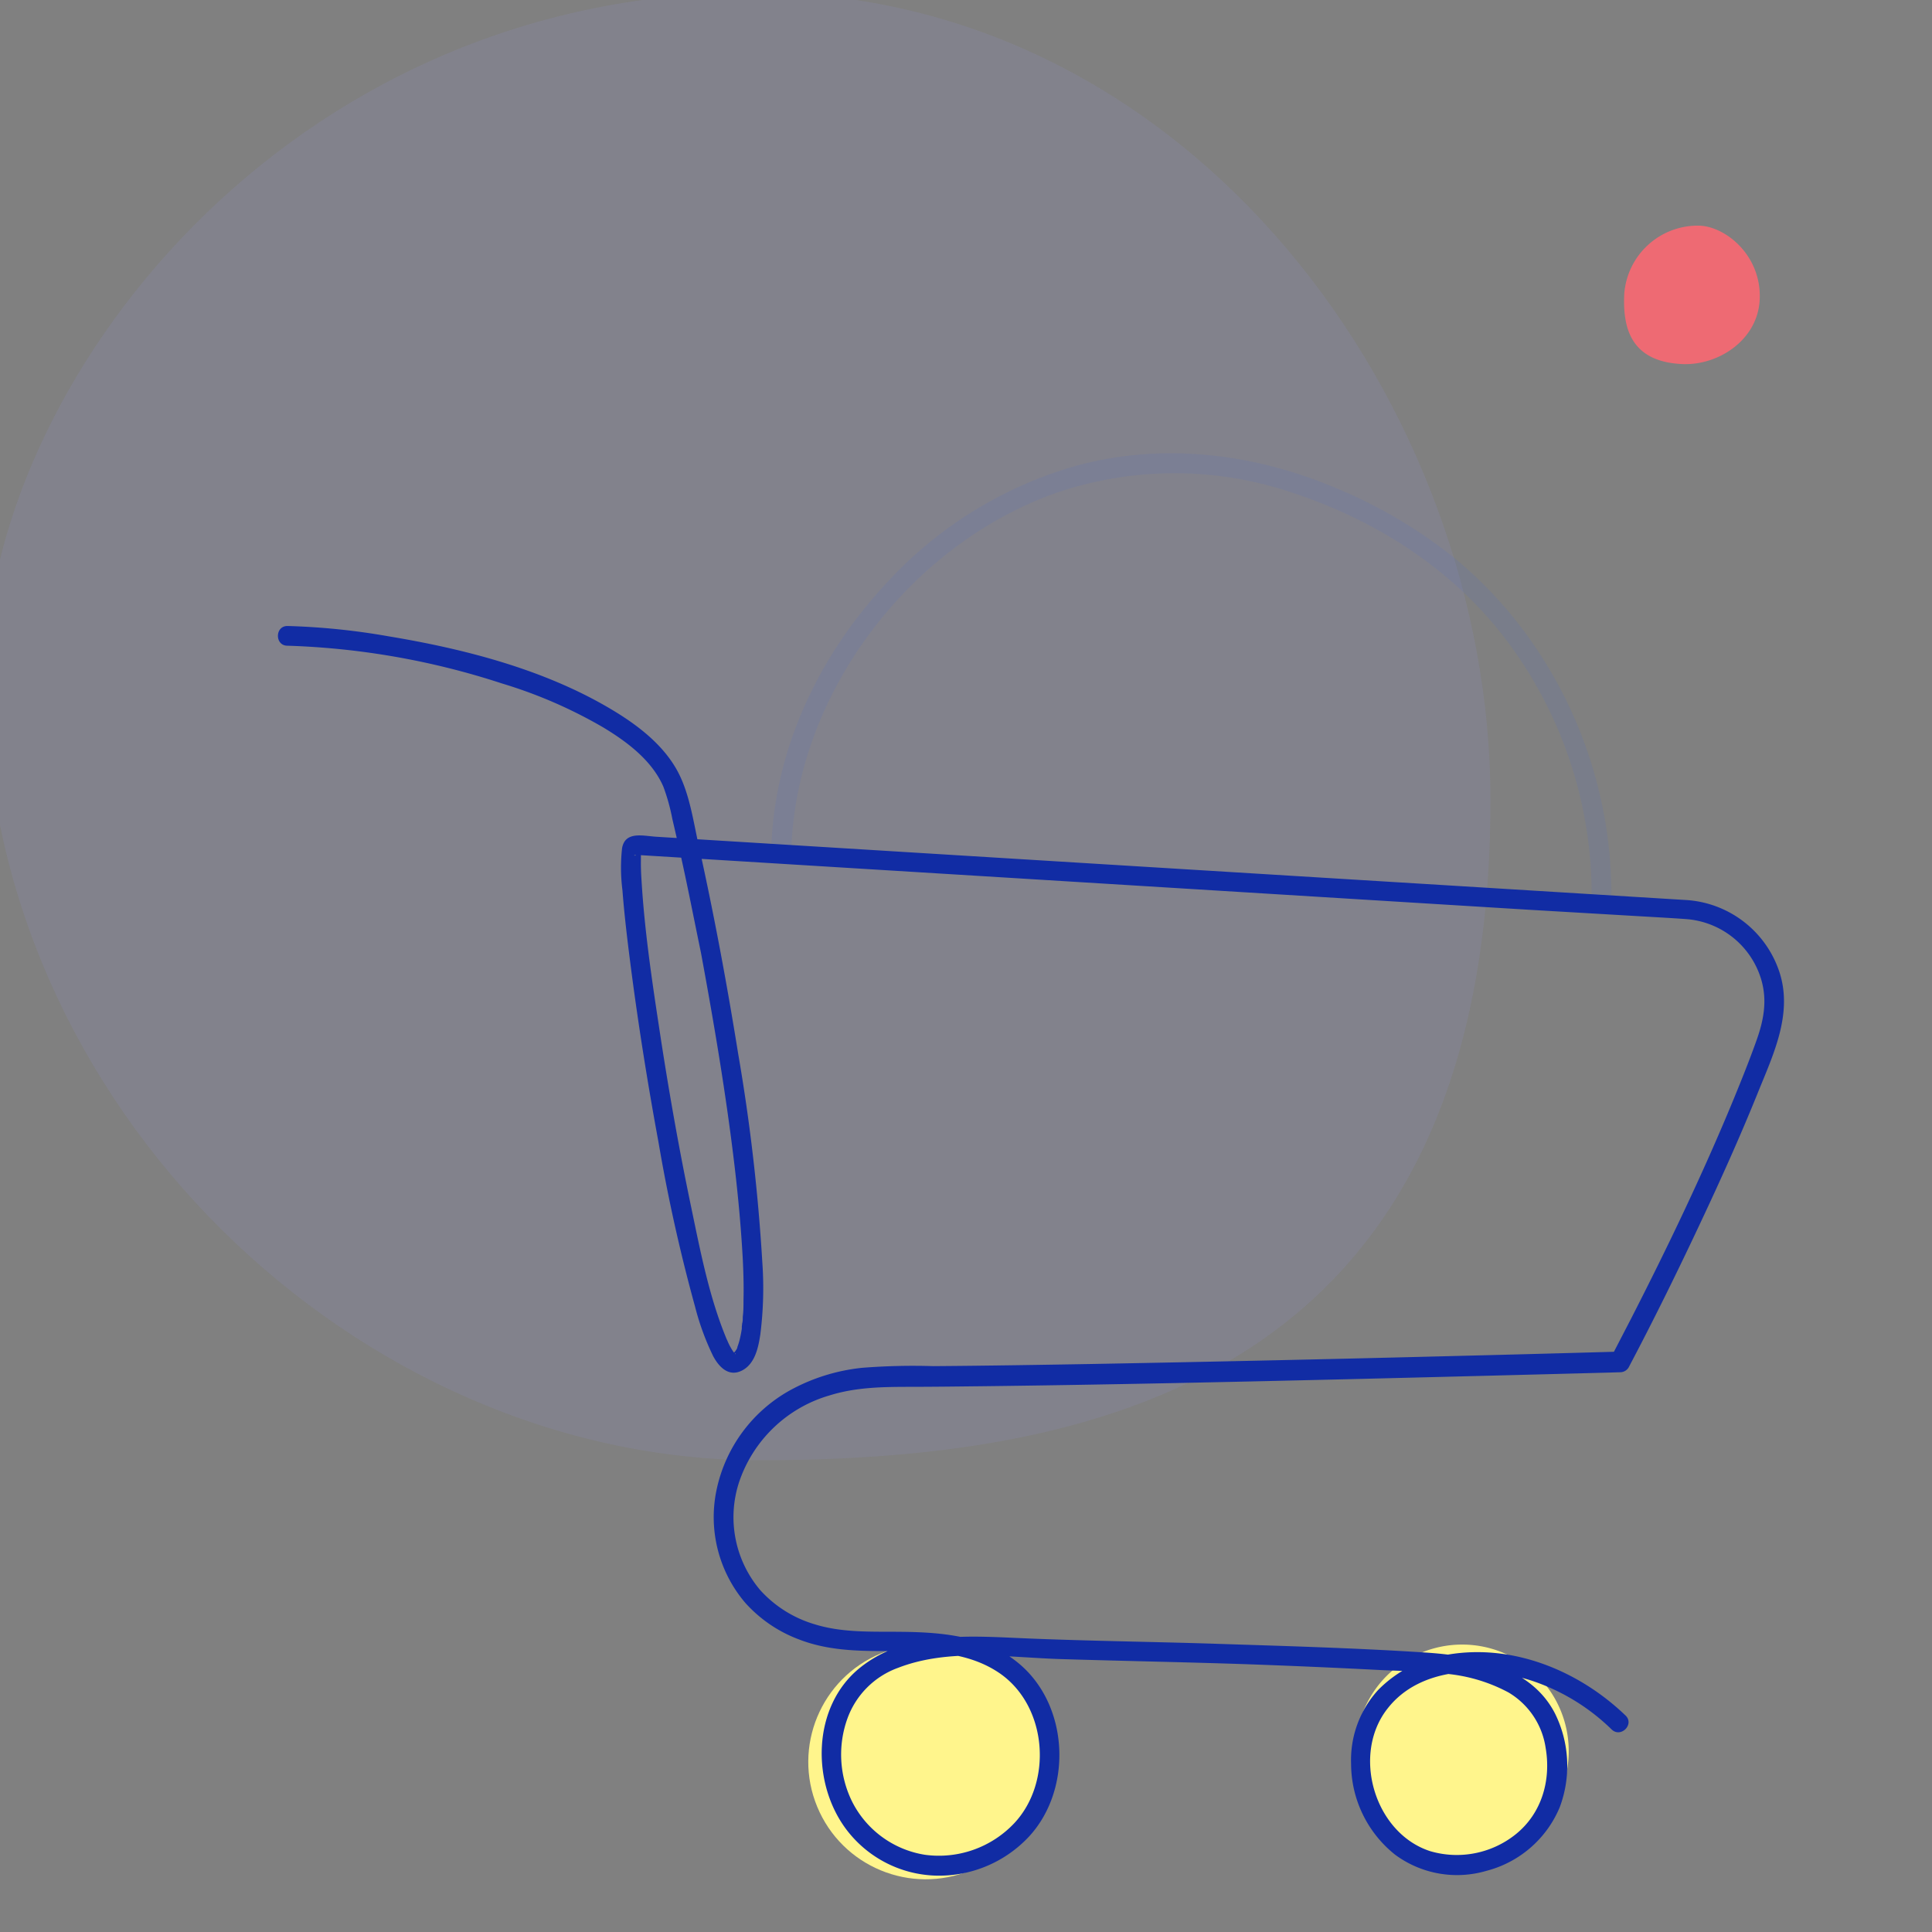<svg xmlns="http://www.w3.org/2000/svg" viewBox="0 0 294 294"><rect x="0" y="0" width="294" height="294" fill="#808080" stroke="none"/><defs><style>.cls-1{opacity:0.1;}.cls-2{fill:#9a9aff;}.cls-3{fill:#fff58c;}.cls-4{fill:#ee6a73;}.cls-5{opacity:0.17;}.cls-6{fill:#5770be;}.cls-7{fill:#112ca4;}</style></defs><g id="Calque_3" data-name="Calque 3"><g class="cls-1"><path class="cls-2" d="M114.78-1.16C43-1.16-2.28,59.16-2.28,103c0,65.35,56.73,119.21,117.78,119.21,53.28,0,111.31-13.64,111.31-100.54C226.81,62,181.57-1.16,114.78-1.16Z"/></g><circle class="cls-3" cx="140.86" cy="268.12" r="17.86" transform="translate(-91.88 74.31) rotate(-22.5)"/><path class="cls-3" d="M238.72,266.47a16.22,16.22,0,1,1-16.21-16.21A16.22,16.22,0,0,1,238.72,266.47Z"/><path class="cls-4" d="M267.78,45.59c.31-6.63-5.07-11.06-9.11-11.25a11.22,11.22,0,0,0-11.5,10.36c-.23,4.92.78,10.33,8.8,10.7C261.47,55.66,267.49,51.75,267.78,45.59Z"/></g><g id="Calque_1" data-name="Calque 1"><g class="cls-5"><path class="cls-6" d="M120.41,129.7c.56-23.95,18-46.92,40.55-54.78a55.76,55.76,0,0,1,36.13.2c12.49,4.17,24,11.57,32,22.1a64.42,64.42,0,0,1,13.11,40c0,1.93,3,1.93,3,0a67.22,67.22,0,0,0-11-37.9,64.07,64.07,0,0,0-12.63-14.21,74.29,74.29,0,0,0-18.67-11c-12.24-5.11-25.82-6.74-38.73-3.34a62.1,62.1,0,0,0-29.07,17.75c-9.24,9.83-15.75,22.31-17.37,35.78-.21,1.79-.33,3.58-.37,5.38s3,1.93,3,0Z"/></g><path class="cls-7" d="M247.41,261.1c-7.1-6.85-17.17-11-27.08-9.31a18.67,18.67,0,0,0-10.64,5.41,15.83,15.83,0,0,0-4.09,11.2,17.73,17.73,0,0,0,6.73,13.86,15.86,15.86,0,0,0,13.88,2.43,16.58,16.58,0,0,0,11.15-9.7,17.93,17.93,0,0,0-.74-14.26c-3.69-7.18-12.45-8.78-19.75-9.26-10.9-.71-21.86-1-32.78-1.36-9.14-.28-18.29-.4-27.43-.77-8.58-.34-18.54-1.33-25.73,4.4-7.42,5.9-7.53,17.7-2,24.84a17.69,17.69,0,0,0,13.2,6.83,18.72,18.72,0,0,0,14.52-6c6.39-7,6.07-19.21-1-25.74-5.07-4.67-11.92-5.28-18.49-5.35-4.5-.05-9,.18-13.3-1.18a18.06,18.06,0,0,1-8.15-5.14,17.15,17.15,0,0,1-3.26-16.4,20.56,20.56,0,0,1,13.77-13.25c3.93-1.23,7.9-1.3,12-1.31,3.7,0,7.39-.05,11.09-.09,18.6-.22,37.19-.63,55.78-1.07q19.73-.48,39.45-1l2-.06a1.5,1.5,0,0,0,1.3-.74c3.85-7.29,7.5-14.71,11-22.17,3-6.38,5.9-12.82,8.55-19.36,2.41-6,5.57-12.35,3.31-18.87a16,16,0,0,0-14.11-10.72l-1.81-.11-12.5-.77-21.45-1.32-27.08-1.66-29-1.78-27.62-1.7-22.77-1.4-14.49-.89c-2-.12-4.75-.91-5.21,1.76a27.32,27.32,0,0,0,.06,6.39c.27,3.52.68,7,1.13,10.54,1.18,9.31,2.66,18.59,4.36,27.82a254.81,254.81,0,0,0,5.56,25,39.37,39.37,0,0,0,2.75,7.52c.88,1.65,2.36,3.22,4.37,2.21s2.51-3.53,2.81-5.49A56.1,56.1,0,0,0,116,192a286.65,286.65,0,0,0-3.68-31.71c-1.69-10.52-3.64-21-5.95-31.43-.83-3.69-1.39-7.88-3.14-11.27-2.16-4.17-6.16-7.23-10.11-9.59-10.22-6.12-22.4-9.25-34.05-11.18a105.08,105.08,0,0,0-15.33-1.56c-1.93,0-1.93,3,0,3A116.46,116.46,0,0,1,76.37,104a71.54,71.54,0,0,1,15.47,6.72c3.6,2.18,7.38,5,9.11,9a30.55,30.55,0,0,1,1.36,4.89q.7,3,1.36,5.93c1.06,4.8,2,9.63,3,14.46,2,10.81,3.84,21.67,5.13,32.6.56,4.78,1,9.57,1.25,14.38.09,2,.14,3.91.09,5.87,0,.84,0,1.69-.11,2.53,0,.35,0,.69-.09,1l-.06.53a2.23,2.23,0,0,1,0,.31,17.47,17.47,0,0,1-.35,1.75c-.06.25-.14.49-.22.73s-.08.22-.12.33.1-.18,0,.08-.19.34-.3.51.18-.21,0,0a1.9,1.9,0,0,1-.19.21c-.2.15,0,0,.09-.07s-.19.11-.19.12.11,0,.1,0-.21.05-.24.06c.25,0,.2,0,.36,0-.21-.05.42.12,0,0,.27.08.1.23,0,0,0,0-.1-.11-.14-.16-.19-.21.2.3,0,.05a10.57,10.57,0,0,1-.61-1c-.1-.18-.19-.38-.28-.57a4.69,4.69,0,0,0-.22-.49c-2.65-6.37-4-13.4-5.4-20.12-1.91-9.13-3.52-18.33-4.91-27.56-1.11-7.28-2.18-14.62-2.63-22-.07-1.06-.12-2.13-.1-3.19,0-.37,0-.73,0-1.1s0,.26,0-.07c0-.11.06-.22.08-.33s-.24.37,0,.11c-.11.14-.92.92-1.11.62,0,0,.09,0,.11,0a3.18,3.18,0,0,0,.82,0l10.45.64,19.52,1.2,25.41,1.56,28.1,1.73,27.62,1.7,23.94,1.47,17.08,1c2.34.14,4.68.26,7,.43a12.92,12.92,0,0,1,11.49,9.29c.9,3.15.35,6.08-.72,9.1s-2.27,6-3.5,9c-4.68,11.35-10,22.44-15.6,33.39-1,1.93-2,3.87-3,5.79l1.29-.75q-13.41.38-26.84.71-26.68.68-53.38,1.17c-8.09.14-16.17.27-24.26.33a99.36,99.36,0,0,0-10.78.25,29,29,0,0,0-11.14,3.49A22.65,22.65,0,0,0,109,226.92a20.11,20.11,0,0,0,4.42,17,20.74,20.74,0,0,0,8.25,5.59c4,1.54,8.21,1.73,12.46,1.74,6.11,0,12.73-.24,18,3.38,7.25,5,8.12,16.56,2.18,22.85a15.77,15.77,0,0,1-13.56,4.77,15.05,15.05,0,0,1-11.09-8.11,16.18,16.18,0,0,1-.7-12.64,12.85,12.85,0,0,1,7.73-7.71c7.77-3,16.62-1.57,24.74-1.32,9.43.29,18.86.46,28.29.78q9.91.35,19.83.86c3.31.17,6.63.19,9.92.55a24.88,24.88,0,0,1,10.07,2.88,11.79,11.79,0,0,1,5.66,8.4c.86,4.94-.57,10-4.56,13.2a14.35,14.35,0,0,1-13,2.56c-8.49-2.75-12-14.7-6.5-21.69,5-6.45,14.77-6.56,21.9-4.27a31.72,31.72,0,0,1,12.21,7.44c1.39,1.34,3.51-.77,2.12-2.12Z"/></g></svg>